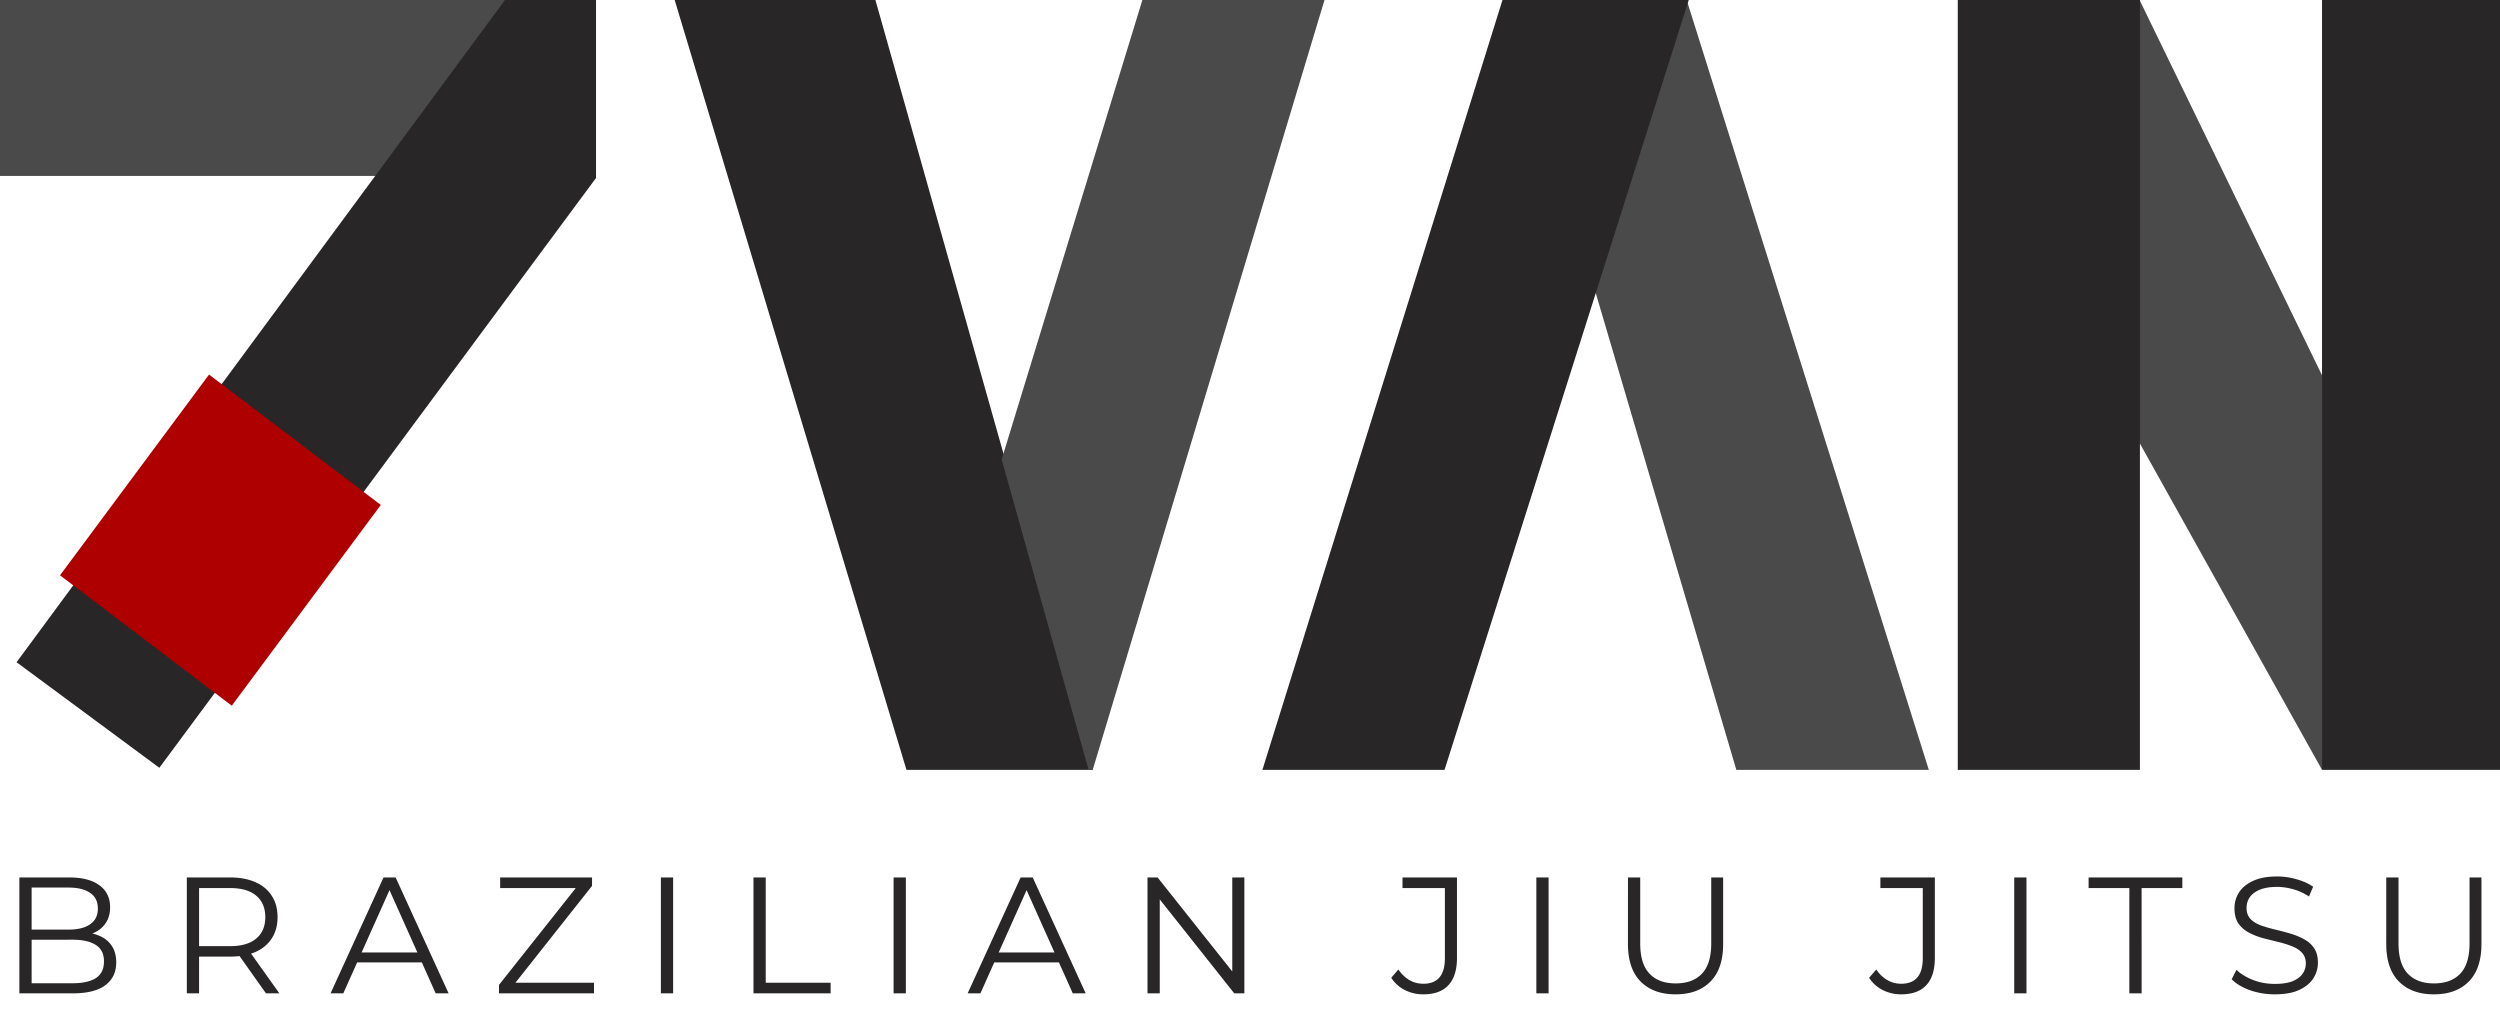 <svg xmlns="http://www.w3.org/2000/svg" width="1353" height="560" fill="none"><g clip-path="url(#a)"><path fill="#4A4A4A" d="M1256.68 203.097 1157.93 0h-8.77v223.987l107.52 192.653V203.097ZM939.704 416.64l-77.282-262.08L910.583 0h2.24l131.047 416.64H939.704Z"/><path fill="#282626" d="M473.776 0H365.133l125.444 416.64H591.38L473.776 0Zm440.17 0H813.143L683.219 416.64h98.563L913.946 0Zm244.174 0h-98.57v416.64h98.57V0Zm98.56 416.64V0H1353v416.64h-96.32Z"/><path fill="#4A4A4A" d="m618.256 0-76.162 248.64 47.041 168h2.24L716.819 0h-98.563ZM0 0h275.528l-70.562 95.2H0V0Z"/><path fill="#282626" d="M86.243 415.52 8.961 358.4 273.289 0h49.281v96.32L86.243 415.52Z"/><path fill="#AF0000" d="m125.447 381.92-92.963-70.56 80.643-108.64 92.963 70.56-80.643 108.64Z"/><path fill="#282626" d="M10.484 537.6v-62.72h27.06c6.99 0 12.395 1.404 16.219 4.211 3.882 2.807 5.824 6.781 5.824 11.917 0 3.405-.807 6.272-2.42 8.601-1.553 2.33-3.703 4.093-6.451 5.287-2.688 1.194-5.645 1.792-8.87 1.792l1.523-2.15c4.002 0 7.437.627 10.304 1.881 2.927 1.194 5.197 3.017 6.81 5.466 1.613 2.39 2.419 5.376 2.419 8.96 0 5.315-1.971 9.437-5.914 12.364-3.883 2.928-9.767 4.391-17.652 4.391H10.484Zm6.631-5.466h22.132c5.495 0 9.707-.925 12.634-2.777 2.927-1.911 4.39-4.928 4.39-9.05 0-4.061-1.463-7.018-4.39-8.87-2.927-1.911-7.139-2.868-12.634-2.868H16.398v-5.465h20.698c5.018 0 8.9-.957 11.649-2.867 2.807-1.911 4.211-4.749 4.211-8.512 0-3.824-1.404-6.66-4.211-8.512-2.748-1.911-6.63-2.867-11.649-2.867H17.115v51.788Zm83.994 5.466v-62.72h23.476c5.316 0 9.886.867 13.709 2.598 3.823 1.674 6.75 4.122 8.781 7.348 2.091 3.165 3.136 7.017 3.136 11.558 0 4.419-1.045 8.243-3.136 11.469-2.031 3.165-4.958 5.615-8.781 7.347-3.823 1.673-8.393 2.509-13.709 2.509h-19.802l2.957-3.047V537.6h-6.631Zm42.83 0-16.128-22.759h7.168l16.218 22.759h-7.258Zm-36.199-22.4-2.957-3.136h19.623c6.272 0 11.021-1.373 14.247-4.122 3.285-2.748 4.928-6.601 4.928-11.558 0-5.018-1.643-8.9-4.928-11.648-3.226-2.749-7.975-4.122-14.247-4.122h-19.623l2.957-3.136V515.2Zm71.158 22.4 28.673-62.72h6.541l28.673 62.72h-6.989l-26.343-58.867h2.688L185.798 537.6h-6.9Zm11.29-16.755 1.971-5.376h36.469l1.971 5.376h-40.411Zm79.863 16.755v-4.57l43.547-54.924.717 2.508h-43.636v-5.734h49.729v4.569l-43.457 54.925-.807-2.508h45.339v5.734h-51.432Zm87.618 0v-62.72h6.631v62.72h-6.631Zm50.113 0v-62.72h6.63v56.986h35.125v5.734h-41.755Zm75.835 0v-62.72h6.631v62.72h-6.631Zm40.077 0 28.673-62.72h6.541l28.673 62.72h-6.989l-26.343-58.867h2.688L530.594 537.6h-6.9Zm11.29-16.755 1.971-5.376h36.469l1.971 5.376h-40.411Zm86.045 16.755v-62.72h5.466l43.278 54.477h-2.867V474.88h6.541v62.72h-5.466l-43.188-54.477h2.867V537.6h-6.631Zm149.205.538c-3.524 0-6.839-.778-9.946-2.33a18.715 18.715 0 0 1-7.348-6.63l3.853-4.48c1.734 2.508 3.734 4.419 6.004 5.734 2.271 1.315 4.78 1.971 7.526 1.971 7.766 0 11.649-4.599 11.649-13.798v-37.991h-22.939v-5.734h29.48v43.456c0 6.63-1.553 11.587-4.66 14.873-3.046 3.287-7.585 4.929-13.619 4.929Zm61.241-.538v-62.72h6.63v62.72h-6.63Zm75.38.538c-8.006 0-14.307-2.301-18.906-6.9-4.601-4.598-6.899-11.408-6.899-20.429V474.88h6.63v35.661c0 7.407 1.671 12.873 5.018 16.397 3.344 3.523 8.064 5.286 14.157 5.286 6.151 0 10.9-1.763 14.247-5.286 3.344-3.524 5.018-8.99 5.018-16.397V474.88h6.451v35.929c0 9.021-2.3 15.831-6.899 20.429-4.541 4.599-10.813 6.9-18.817 6.9Zm122.015 0c-3.53 0-6.84-.778-9.95-2.33-3.05-1.552-5.49-3.763-7.35-6.63l3.86-4.48c1.73 2.508 3.73 4.419 6 5.734 2.27 1.315 4.78 1.971 7.53 1.971 7.76 0 11.65-4.599 11.65-13.798v-37.991h-22.94v-5.734h29.48v43.456c0 6.63-1.56 11.587-4.66 14.873-3.05 3.287-7.59 4.929-13.62 4.929Zm61.24-.538v-62.72h6.63v62.72h-6.63Zm62.3 0v-56.986h-22.05v-5.734h50.72v5.734h-22.04V537.6h-6.63Zm78.67.538c-4.66 0-9.14-.746-13.44-2.24-4.25-1.553-7.53-3.524-9.86-5.914l2.6-5.107c2.21 2.15 5.16 3.971 8.87 5.465 3.76 1.434 7.7 2.151 11.83 2.151 3.94 0 7.13-.477 9.58-1.434 2.51-1.015 4.33-2.359 5.47-4.032 1.19-1.673 1.79-3.523 1.79-5.555 0-2.448-.72-4.42-2.15-5.914-1.37-1.494-3.2-2.659-5.47-3.494-2.27-.896-4.78-1.673-7.52-2.33-2.75-.656-5.5-1.344-8.25-2.061-2.74-.777-5.28-1.792-7.61-3.046-2.27-1.254-4.12-2.896-5.56-4.928-1.37-2.09-2.06-4.809-2.06-8.153 0-3.107.81-5.943 2.42-8.513 1.67-2.627 4.21-4.719 7.62-6.272 3.4-1.612 7.76-2.419 13.08-2.419 3.52 0 7.02.509 10.48 1.524 3.47.956 6.45 2.3 8.96 4.032l-2.24 5.286a29.35 29.35 0 0 0-8.6-3.943c-2.99-.835-5.88-1.254-8.69-1.254-3.76 0-6.87.509-9.32 1.523-2.45 1.015-4.27 2.39-5.46 4.122-1.14 1.673-1.71 3.584-1.71 5.734 0 2.449.69 4.42 2.06 5.914 1.44 1.494 3.29 2.659 5.56 3.494 2.33.836 4.87 1.584 7.62 2.24 2.74.657 5.46 1.373 8.15 2.151 2.75.777 5.25 1.792 7.53 3.046 2.33 1.194 4.18 2.807 5.55 4.838 1.44 2.032 2.15 4.689 2.15 7.975 0 3.046-.84 5.884-2.51 8.512-1.67 2.569-4.24 4.659-7.7 6.272-3.41 1.552-7.8 2.33-13.17 2.33Zm86.17 0c-8.01 0-14.31-2.301-18.91-6.9-4.6-4.598-6.9-11.408-6.9-20.429V474.88h6.63v35.661c0 7.407 1.68 12.873 5.02 16.397 3.35 3.523 8.07 5.286 14.16 5.286 6.15 0 10.9-1.763 14.25-5.286 3.34-3.524 5.01-8.99 5.01-16.397V474.88h6.45v35.929c0 9.021-2.3 15.831-6.89 20.429-4.55 4.599-10.82 6.9-18.82 6.9Z"/></g><defs><clipPath id="a"><path fill="#fff" d="M0 0h1353v560H0z"/></clipPath></defs></svg>
